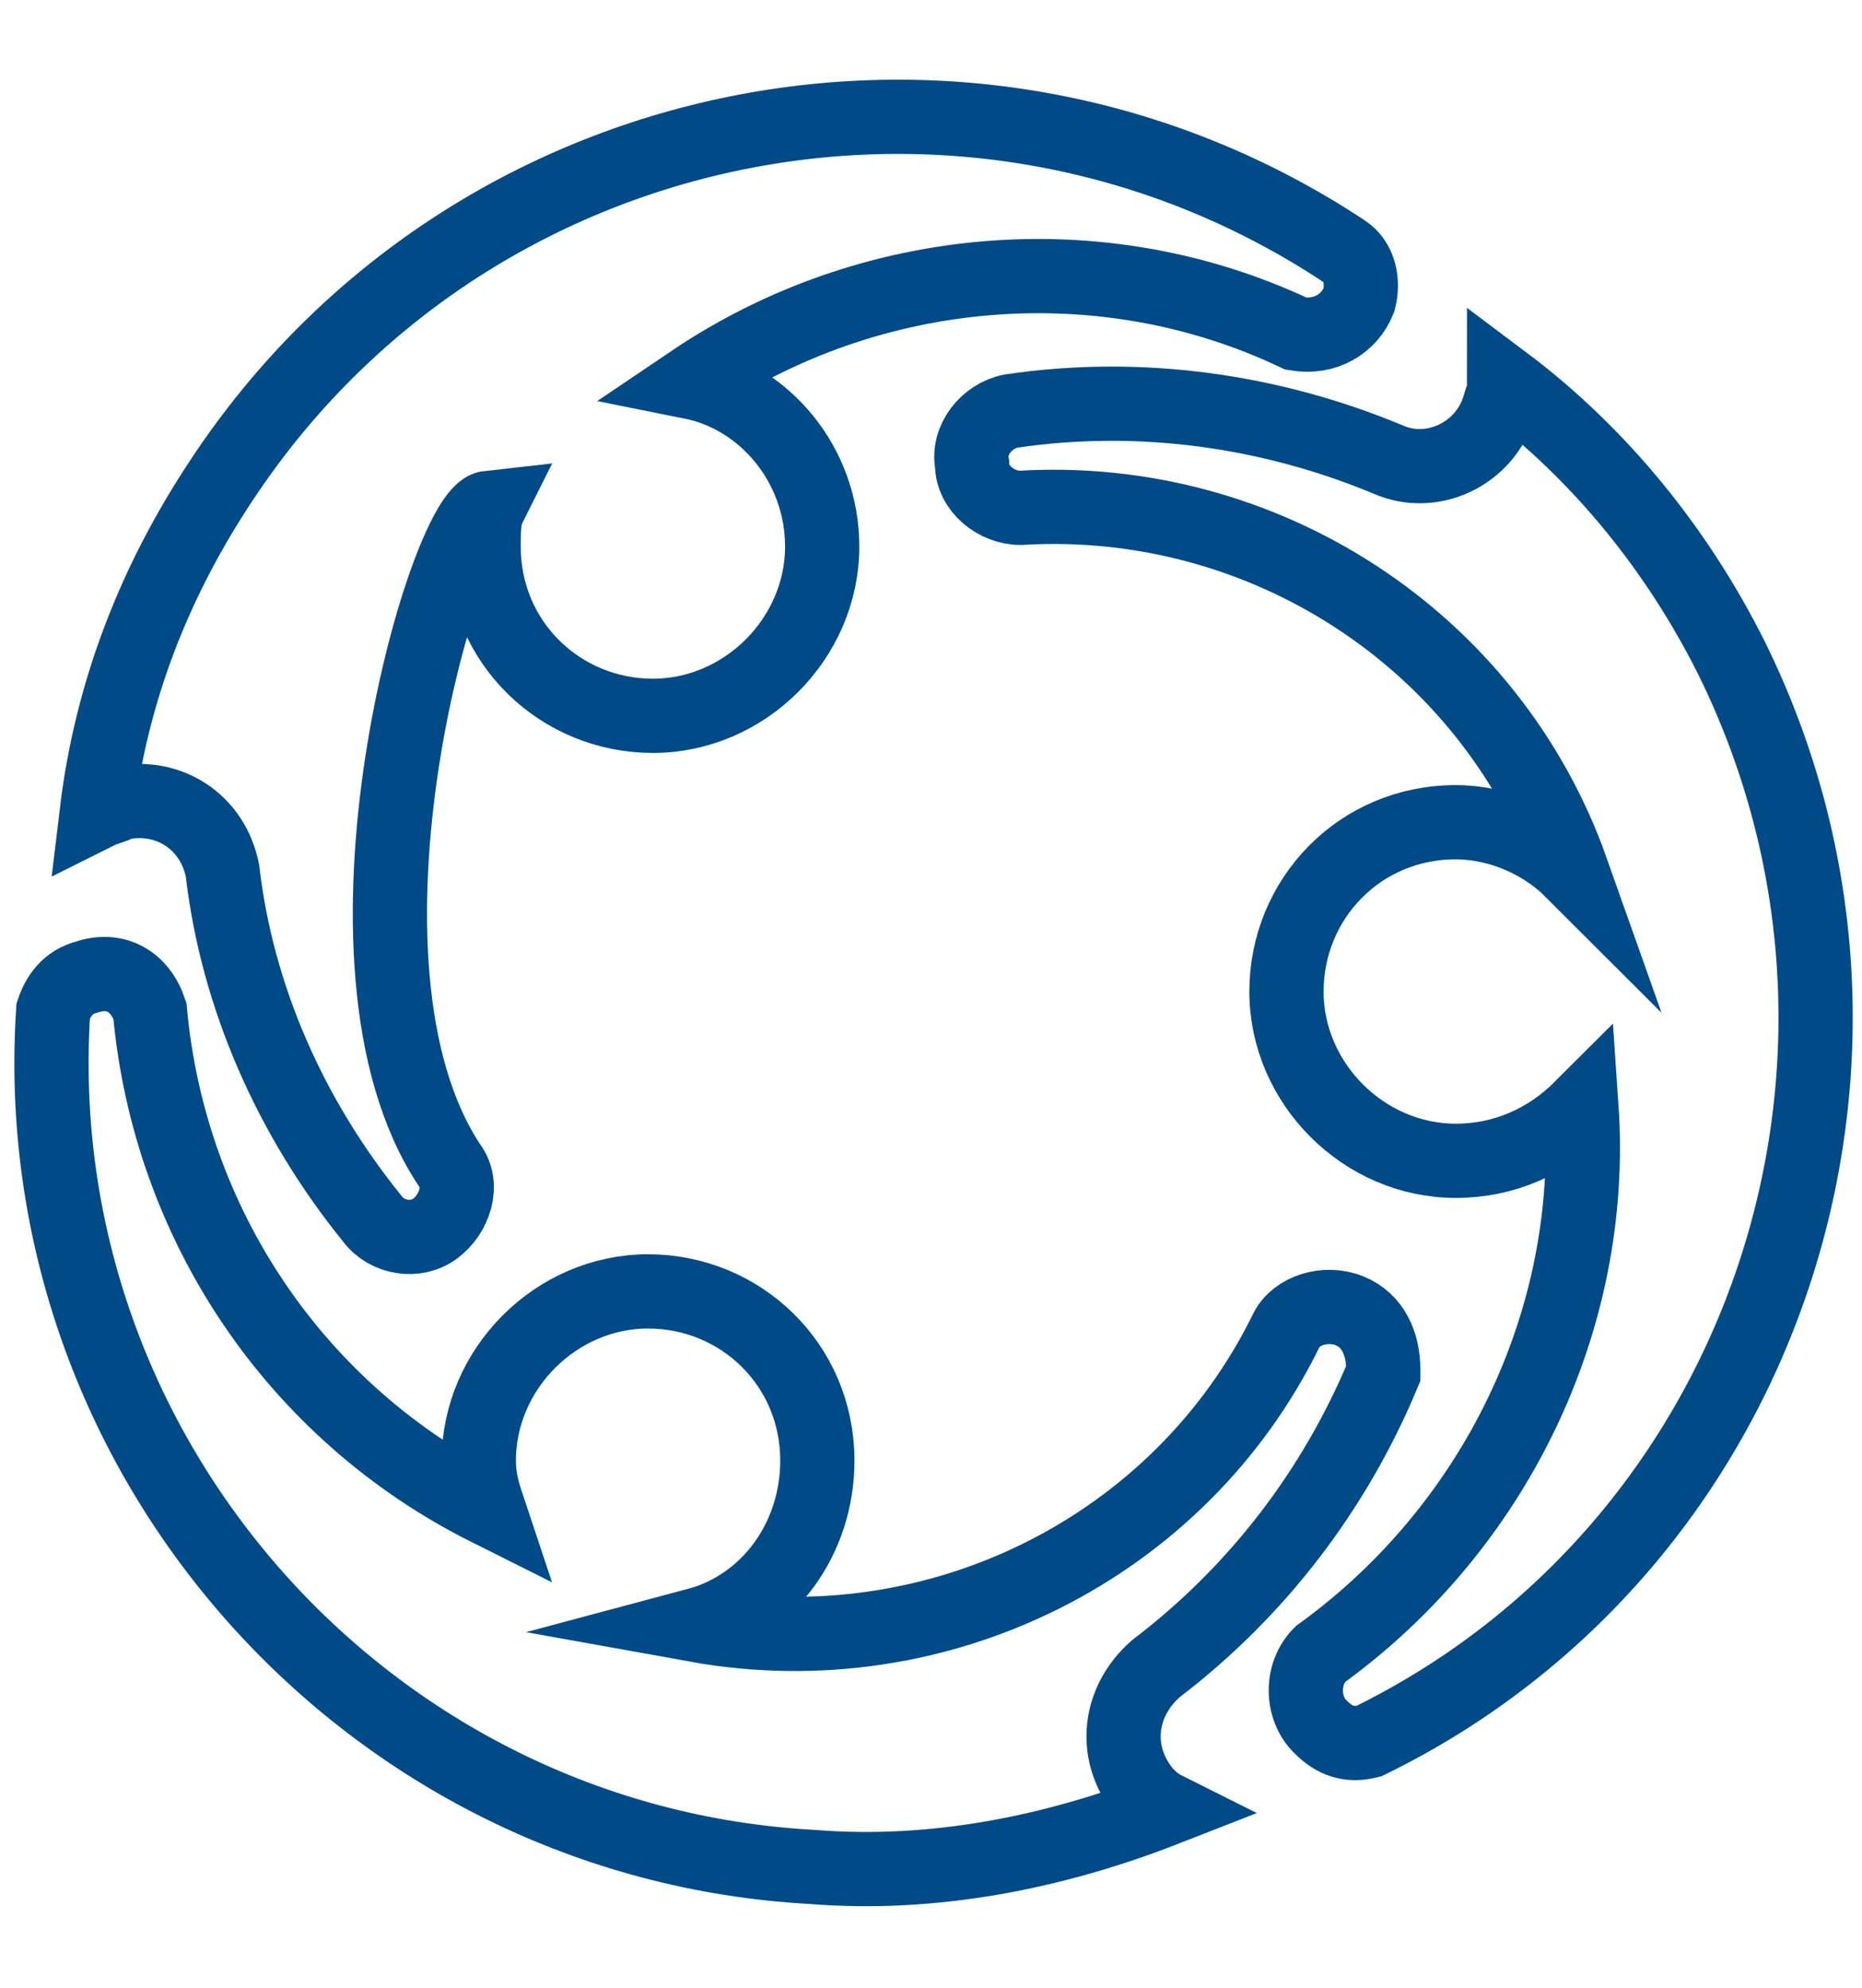 <?xml version="1.0" encoding="utf-8"?>
<!-- Generator: Adobe Illustrator 26.0.3, SVG Export Plug-In . SVG Version: 6.00 Build 0)  -->
<svg version="1.1" id="Group_295" xmlns="http://www.w3.org/2000/svg" xmlns:xlink="http://www.w3.org/1999/xlink" x="0px" y="0px"
	 viewBox="0 0 38.5 41.1" style="enable-background:new 0 0 38.5 41.1;" xml:space="preserve">
<style type="text/css">
	.st0{fill:none;stroke:#004B87;stroke-width:1.535;stroke-miterlimit:10;}
</style>
<path class="st0" d="M27.9,27.1c-0.5-0.2-1.1,0-1.3,0.4c-2.2,4.5-7.2,7-12.2,6.1c1.5-0.4,2.5-1.8,2.5-3.4c0-2-1.6-3.5-3.5-3.5
	s-3.5,1.6-3.5,3.5c0,0.4,0.1,0.7,0.2,1c-4-2-6.6-5.9-7-10.3c-0.2-0.6-0.7-0.9-1.3-0.7c-0.4,0.1-0.6,0.4-0.7,0.7
	c-0.6,9.2,6.5,17.2,15.7,17.7c2.5,0.2,5-0.3,7.3-1.2c-0.2-0.1-0.3-0.2-0.4-0.3c-0.7-0.8-0.6-1.9,0.2-2.6c2.1-1.6,3.7-3.7,4.7-6.1
	v-0.1C28.6,27.8,28.4,27.3,27.9,27.1z"/>
<path class="st0" d="M35.8,13.6c-1.1-2.2-2.7-4.2-4.7-5.7c0,0.2,0,0.4-0.1,0.5c-0.3,1-1.4,1.5-2.3,1.1c-2.4-1-5.1-1.4-7.8-1
	c-0.5,0.1-0.9,0.6-0.8,1.1c0,0.5,0.5,0.9,1,0.9c5-0.3,9.7,2.7,11.4,7.5c-0.6-0.6-1.5-1-2.4-1c-2,0-3.5,1.6-3.5,3.5s1.6,3.5,3.5,3.5
	c1,0,1.9-0.4,2.6-1.1c0.3,4.4-1.8,8.7-5.4,11.3c-0.4,0.4-0.4,1.1,0,1.5c0.3,0.3,0.6,0.4,1,0.3C36.5,32,39.9,21.9,35.8,13.6z"/>
<path class="st0" d="M27.8,5.2c-7.7-5.1-18.1-3-23.2,4.7C3.2,12,2.3,14.3,2,16.8c0.2-0.1,0.3-0.1,0.5-0.2c1-0.2,1.9,0.4,2.1,1.4
	c0.3,2.6,1.4,5.1,3.1,7.2C8,25.6,8.6,25.7,9,25.4c0.4-0.3,0.6-0.9,0.3-1.3c-2.8-4.2-0.1-13.5,0.8-13.6C10,10.7,10,11,10,11.3
	c0,2,1.6,3.5,3.5,3.5s3.5-1.6,3.5-3.5c0-1.7-1.2-3.1-2.7-3.4c3.7-2.5,8.5-2.9,12.5-1c0.6,0.1,1.1-0.2,1.3-0.7
	C28.2,5.8,28.1,5.4,27.8,5.2z"/>
</svg>
